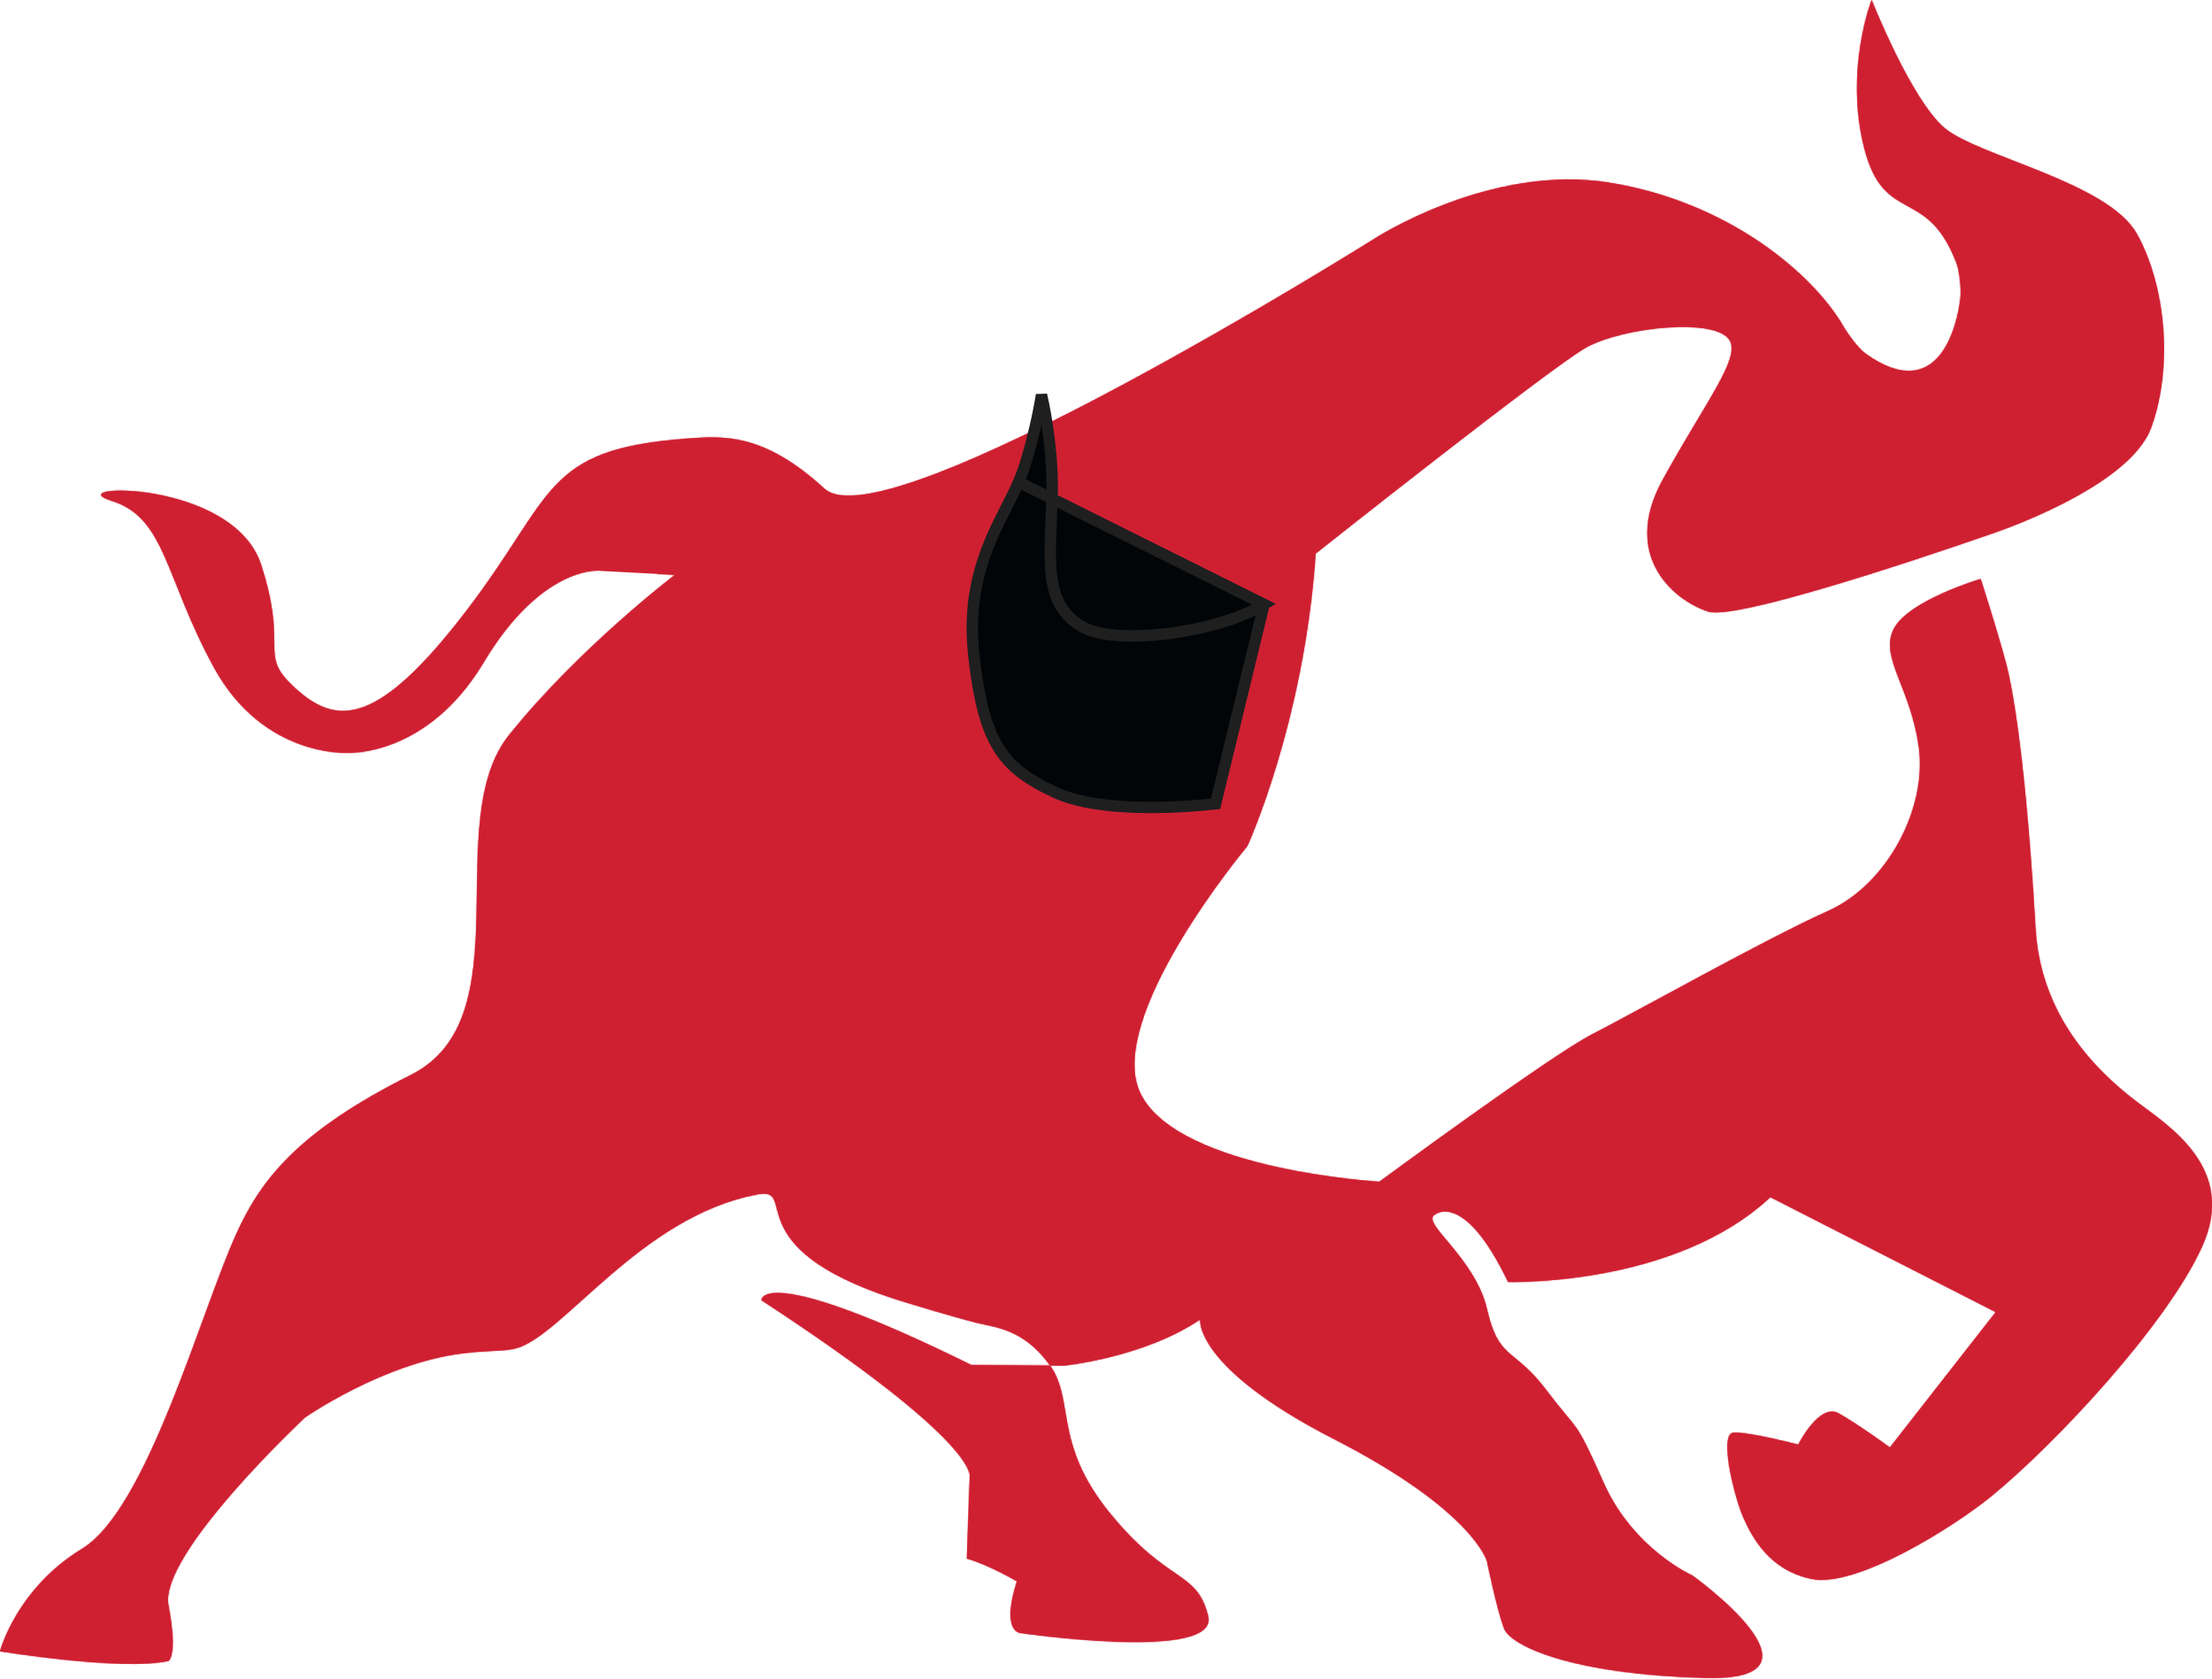 <svg width="1752" height="1330" viewBox="0 0 1752 1330" fill="none" xmlns="http://www.w3.org/2000/svg">
<mask id="path-1-inside-1_325_178" fill="white">
<path d="M534.536 455.424C534.536 455.424 458.808 513.114 403.385 582.074C347.961 651.034 415.548 806.545 325.421 851.593C235.294 896.641 206.337 935.143 187.054 977.796C158.48 1041.04 116.753 1195.5 64.906 1227.04C13.058 1258.59 0 1308.17 0 1308.17C0 1308.17 96.448 1323.94 133.419 1315.83C133.419 1315.83 141.081 1312.22 133.419 1271.64C125.756 1231.07 241.584 1122.9 241.584 1122.9C241.584 1122.9 302.626 1080.37 365.297 1072.3C386.687 1069.55 397.351 1070.83 407.886 1068.37C445.08 1059.62 507.016 963.557 599.889 946.222C633.283 939.996 582.298 987.629 707.799 1028.75C718.206 1032.17 757.475 1043.95 773.215 1047.84C788.38 1051.61 810.377 1052.57 831.129 1080.98C851.849 1109.36 833.395 1142.73 879.369 1199.08C925.342 1255.42 947.882 1243.71 956.885 1280.2C965.888 1316.72 808.589 1293.74 808.589 1293.74C808.589 1293.74 792.37 1293.74 805.428 1252.71C805.428 1252.71 784.229 1240.1 765.776 1234.67L768.043 1170.66C768.043 1170.66 779.76 1145.41 603.081 1030.03C603.081 1030.03 602.187 998.931 769.384 1081.4L842.845 1081.84C842.845 1081.84 905.931 1075.52 950.564 1045.32C950.564 1045.32 945.615 1083.18 1056.49 1139.98C1167.37 1196.78 1177.75 1236.88 1177.75 1236.88C1177.75 1236.88 1185.86 1276.08 1191.29 1290.06C1196.71 1304.05 1245.37 1326.59 1351.3 1329.27C1457.23 1331.95 1340.48 1248.15 1340.48 1248.15C1340.48 1248.15 1293.61 1227.43 1270.17 1174.68C1246.74 1121.94 1251.24 1136.37 1225.09 1101.67C1198.95 1066.97 1187.23 1078.24 1177.78 1037.21C1168.33 996.186 1125.2 968.889 1136.31 962.376C1136.31 962.376 1159.3 942.103 1194.45 1015.56C1194.45 1015.56 1326.04 1019.62 1402.22 948.393L1580.72 1039.45L1496.88 1146.72C1496.88 1146.72 1471.63 1128.23 1456.3 1119.68C1440.98 1111.12 1424.31 1144.45 1424.31 1144.45C1424.31 1144.45 1384.66 1134.07 1372.94 1135C1361.23 1135.89 1373.84 1186.34 1380.61 1201.69C1387.95 1218.42 1401.74 1243.93 1434.69 1250.83C1470.06 1258.23 1547.13 1209.93 1577.56 1185.03C1627.62 1144.07 1716.37 1049.37 1744.34 987.151C1772.27 924.959 1716.69 891.437 1691.6 872.217C1660.25 848.209 1616.32 805.045 1612.26 735.638C1608.21 666.231 1601.47 584.053 1591.06 534.6C1586.98 515.221 1568.78 458.648 1568.78 458.648C1568.78 458.648 1511.76 475.569 1500.04 498.077C1488.32 520.617 1513.58 544.593 1519.87 592.546C1526.19 640.499 1494.97 700.615 1447.87 721.718C1399.47 743.396 1297.5 800.671 1260.79 819.539C1228.13 836.301 1092.57 936.165 1092.57 936.165C1092.57 936.165 935.367 927.162 903.984 867.652C872.6 808.142 987.981 670.222 987.981 670.222C987.981 670.222 1033.06 571.954 1042.06 438.535C1042.06 438.535 1227.3 291.612 1256.16 275.361C1285.02 259.143 1359.92 251.034 1370.2 269.966C1378.12 284.524 1350.82 318.653 1317.01 379.951C1283.2 441.249 1327.07 476.271 1353.05 484.508C1379.04 492.745 1578.87 422.317 1578.87 422.317C1578.87 422.317 1686.14 386.719 1703.73 338.926C1721.32 291.165 1715.45 226.259 1692.46 185.234C1669.47 144.21 1566.7 123.937 1540.11 101.397C1513.51 78.857 1482.42 0 1482.42 0C1482.42 0 1460.77 55.423 1476.54 117.2C1492.32 178.945 1525.97 146.7 1549.56 208.253C1552.08 214.83 1553.49 229.196 1552.72 236.188C1550.55 255.918 1536.5 321.973 1477.79 280.31C1471.79 276.032 1463.42 264.411 1459.88 258.281C1436.32 217.607 1369.72 160.013 1274.64 144.688C1179.54 129.364 1087.59 189.768 1087.59 189.768C1087.59 189.768 701.765 431.799 653.077 387.198C604.39 342.566 572.528 345.279 543.093 347.546C429.692 356.198 439.876 391.732 369.575 483.678C299.274 575.625 266.773 575.338 233.698 545.072C203.432 517.36 228.941 516.147 206.88 447.634C184.787 379.121 45.08 383.175 88.339 396.712C131.599 410.249 130.258 457.116 169.463 528.758C208.668 600.432 275.393 596.377 275.393 596.377C275.393 596.377 338.032 599.985 383.112 524.703C428.191 449.422 472.792 452.135 472.792 452.135"/>
</mask>
<path d="M534.536 455.424C534.536 455.424 458.808 513.114 403.385 582.074C347.961 651.034 415.548 806.545 325.421 851.593C235.294 896.641 206.337 935.143 187.054 977.796C158.48 1041.04 116.753 1195.5 64.906 1227.04C13.058 1258.59 0 1308.17 0 1308.17C0 1308.17 96.448 1323.94 133.419 1315.83C133.419 1315.83 141.081 1312.22 133.419 1271.64C125.756 1231.07 241.584 1122.9 241.584 1122.9C241.584 1122.9 302.626 1080.37 365.297 1072.3C386.687 1069.55 397.351 1070.83 407.886 1068.37C445.08 1059.62 507.016 963.557 599.889 946.222C633.283 939.996 582.298 987.629 707.799 1028.75C718.206 1032.17 757.475 1043.95 773.215 1047.84C788.38 1051.61 810.377 1052.57 831.129 1080.98C851.849 1109.36 833.395 1142.73 879.369 1199.08C925.342 1255.42 947.882 1243.71 956.885 1280.2C965.888 1316.72 808.589 1293.74 808.589 1293.74C808.589 1293.74 792.37 1293.74 805.428 1252.71C805.428 1252.71 784.229 1240.1 765.776 1234.67L768.043 1170.66C768.043 1170.66 779.76 1145.41 603.081 1030.03C603.081 1030.03 602.187 998.931 769.384 1081.4L842.845 1081.84C842.845 1081.84 905.931 1075.52 950.564 1045.32C950.564 1045.32 945.615 1083.18 1056.49 1139.98C1167.37 1196.78 1177.75 1236.88 1177.75 1236.88C1177.75 1236.88 1185.86 1276.08 1191.29 1290.06C1196.71 1304.05 1245.37 1326.59 1351.3 1329.27C1457.23 1331.95 1340.48 1248.15 1340.48 1248.15C1340.48 1248.15 1293.61 1227.43 1270.17 1174.68C1246.74 1121.94 1251.24 1136.37 1225.09 1101.67C1198.95 1066.97 1187.23 1078.24 1177.78 1037.21C1168.33 996.186 1125.2 968.889 1136.31 962.376C1136.31 962.376 1159.3 942.103 1194.45 1015.56C1194.45 1015.56 1326.04 1019.62 1402.22 948.393L1580.72 1039.45L1496.88 1146.72C1496.88 1146.72 1471.63 1128.23 1456.3 1119.68C1440.98 1111.12 1424.31 1144.45 1424.31 1144.45C1424.31 1144.45 1384.66 1134.07 1372.94 1135C1361.23 1135.89 1373.84 1186.34 1380.61 1201.69C1387.95 1218.42 1401.74 1243.93 1434.69 1250.83C1470.06 1258.23 1547.13 1209.93 1577.56 1185.03C1627.62 1144.07 1716.37 1049.37 1744.34 987.151C1772.27 924.959 1716.69 891.437 1691.6 872.217C1660.25 848.209 1616.32 805.045 1612.26 735.638C1608.21 666.231 1601.47 584.053 1591.06 534.6C1586.98 515.221 1568.78 458.648 1568.78 458.648C1568.78 458.648 1511.76 475.569 1500.04 498.077C1488.32 520.617 1513.58 544.593 1519.87 592.546C1526.19 640.499 1494.97 700.615 1447.87 721.718C1399.47 743.396 1297.5 800.671 1260.79 819.539C1228.13 836.301 1092.57 936.165 1092.57 936.165C1092.57 936.165 935.367 927.162 903.984 867.652C872.6 808.142 987.981 670.222 987.981 670.222C987.981 670.222 1033.06 571.954 1042.06 438.535C1042.06 438.535 1227.3 291.612 1256.16 275.361C1285.02 259.143 1359.92 251.034 1370.2 269.966C1378.12 284.524 1350.82 318.653 1317.01 379.951C1283.2 441.249 1327.07 476.271 1353.05 484.508C1379.04 492.745 1578.87 422.317 1578.87 422.317C1578.87 422.317 1686.14 386.719 1703.73 338.926C1721.32 291.165 1715.45 226.259 1692.46 185.234C1669.47 144.21 1566.7 123.937 1540.11 101.397C1513.51 78.857 1482.42 0 1482.42 0C1482.42 0 1460.77 55.423 1476.54 117.2C1492.32 178.945 1525.97 146.7 1549.56 208.253C1552.08 214.83 1553.49 229.196 1552.72 236.188C1550.55 255.918 1536.5 321.973 1477.79 280.31C1471.79 276.032 1463.42 264.411 1459.88 258.281C1436.32 217.607 1369.72 160.013 1274.64 144.688C1179.54 129.364 1087.59 189.768 1087.59 189.768C1087.59 189.768 701.765 431.799 653.077 387.198C604.39 342.566 572.528 345.279 543.093 347.546C429.692 356.198 439.876 391.732 369.575 483.678C299.274 575.625 266.773 575.338 233.698 545.072C203.432 517.36 228.941 516.147 206.88 447.634C184.787 379.121 45.08 383.175 88.339 396.712C131.599 410.249 130.258 457.116 169.463 528.758C208.668 600.432 275.393 596.377 275.393 596.377C275.393 596.377 338.032 599.985 383.112 524.703C428.191 449.422 472.792 452.135 472.792 452.135" fill="#CF2032"/>
<path d="M187.054 977.796L178.853 974.089L178.852 974.091L187.054 977.796ZM0 1308.17L-8.703 1305.87L-11.225 1315.45L-1.452 1317.05L0 1308.17ZM133.419 1315.83L135.347 1324.62L136.336 1324.4L137.252 1323.97L133.419 1315.83ZM241.584 1122.9L236.439 1115.52L235.911 1115.88L235.441 1116.32L241.584 1122.9ZM365.297 1072.3L364.151 1063.37L364.146 1063.37L365.297 1072.3ZM407.886 1068.37L409.931 1077.13L409.939 1077.13L409.947 1077.13L407.886 1068.37ZM599.889 946.222L598.239 937.374L598.237 937.374L599.889 946.222ZM707.799 1028.75L710.605 1020.2L710.601 1020.2L707.799 1028.75ZM773.215 1047.84L775.385 1039.11L775.377 1039.11L773.215 1047.84ZM831.129 1080.98L838.398 1075.67L838.397 1075.67L831.129 1080.98ZM956.885 1280.2L965.623 1278.04L965.623 1278.04L956.885 1280.2ZM808.589 1293.74L809.89 1284.83L809.243 1284.74L808.589 1284.74L808.589 1293.74ZM805.428 1252.71L814.004 1255.44L816.172 1248.63L810.03 1244.98L805.428 1252.71ZM765.776 1234.67L756.782 1234.35L756.534 1241.34L763.237 1243.31L765.776 1234.67ZM768.043 1170.66L759.879 1166.87L759.113 1168.52L759.049 1170.34L768.043 1170.66ZM603.081 1030.03L594.085 1030.29L594.22 1034.99L598.16 1037.56L603.081 1030.03ZM769.384 1081.4L765.403 1089.47L767.259 1090.38L769.329 1090.4L769.384 1081.4ZM842.845 1081.84L842.791 1090.84L843.268 1090.85L843.743 1090.8L842.845 1081.84ZM950.564 1045.32L959.488 1046.49L962.079 1026.66L945.52 1037.87L950.564 1045.32ZM1177.75 1236.88L1186.56 1235.05L1186.52 1234.84L1186.46 1234.62L1177.75 1236.88ZM1340.48 1248.15L1345.72 1240.83L1344.97 1240.29L1344.11 1239.91L1340.48 1248.15ZM1136.31 962.376L1140.86 970.14L1141.61 969.701L1142.26 969.126L1136.31 962.376ZM1194.45 1015.56L1186.33 1019.45L1188.69 1024.39L1194.17 1024.56L1194.45 1015.56ZM1402.22 948.393L1406.31 940.375L1400.69 937.506L1396.07 941.819L1402.22 948.393ZM1580.72 1039.45L1587.81 1044.99L1594.53 1036.39L1584.81 1031.43L1580.72 1039.45ZM1496.88 1146.72L1491.56 1153.98L1498.6 1159.13L1503.97 1152.26L1496.88 1146.72ZM1424.31 1144.45L1422.03 1153.16L1429.1 1155L1432.36 1148.47L1424.31 1144.45ZM1372.94 1135L1373.63 1143.97L1373.64 1143.97L1373.65 1143.97L1372.94 1135ZM1380.61 1201.69L1388.85 1198.08L1388.84 1198.06L1380.61 1201.69ZM1434.69 1250.83L1436.53 1242.02L1436.53 1242.02L1434.69 1250.83ZM1577.56 1185.03L1571.86 1178.06L1571.86 1178.06L1577.56 1185.03ZM1744.34 987.151L1752.55 990.84L1752.55 990.838L1744.34 987.151ZM1691.6 872.217L1697.07 865.072L1697.07 865.072L1691.6 872.217ZM1591.06 534.6L1599.87 532.747L1599.87 532.743L1591.06 534.6ZM1568.78 458.648L1577.35 455.892L1574.65 447.517L1566.22 450.02L1568.78 458.648ZM1500.04 498.077L1492.06 493.921L1492.06 493.926L1500.04 498.077ZM1519.87 592.546L1510.94 593.716L1510.94 593.722L1519.87 592.546ZM1447.87 721.718L1451.55 729.932L1451.55 729.931L1447.87 721.718ZM1260.79 819.539L1264.9 827.547L1264.9 827.544L1260.79 819.539ZM1092.57 936.165L1092.06 945.15L1095.3 945.336L1097.91 943.411L1092.57 936.165ZM987.981 670.222L994.884 675.997L995.658 675.071L996.161 673.974L987.981 670.222ZM1042.06 438.535L1036.47 431.484L1033.35 433.957L1033.08 437.929L1042.06 438.535ZM1256.16 275.361L1251.75 267.515L1251.74 267.519L1256.16 275.361ZM1370.2 269.966L1362.29 274.261L1362.29 274.266L1370.2 269.966ZM1578.87 422.317L1576.03 413.775L1575.95 413.801L1575.87 413.828L1578.87 422.317ZM1703.73 338.926L1695.28 335.815L1695.28 335.817L1703.73 338.926ZM1482.42 0L1490.79 -3.302L1482.38 -24.636L1474.03 -3.274L1482.42 0ZM1476.54 117.2L1467.82 119.426L1467.82 119.428L1476.54 117.2ZM1549.56 208.253L1541.15 211.474L1541.16 211.476L1549.56 208.253ZM1552.72 236.188L1561.67 237.173L1561.67 237.169L1552.72 236.188ZM1477.79 280.31L1472.57 287.639L1472.57 287.644L1472.58 287.65L1477.79 280.31ZM1459.88 258.281L1467.67 253.776L1467.67 253.77L1459.88 258.281ZM1274.64 144.688L1276.08 135.803L1276.08 135.803L1274.64 144.688ZM1087.59 189.768L1092.37 197.392L1092.45 197.342L1092.53 197.29L1087.59 189.768ZM653.077 387.198L646.996 393.832L646.998 393.834L653.077 387.198ZM543.093 347.546L543.777 356.52L543.784 356.519L543.093 347.546ZM233.698 545.072L227.62 551.71L227.622 551.712L233.698 545.072ZM206.88 447.634L215.447 444.875L215.446 444.872L206.88 447.634ZM169.463 528.758L177.359 524.439L177.358 524.437L169.463 528.758ZM275.393 596.377L275.911 587.392L275.379 587.361L274.847 587.394L275.393 596.377ZM534.536 455.424C529.082 448.265 529.081 448.265 529.08 448.266C529.079 448.267 529.078 448.268 529.076 448.27C529.073 448.272 529.068 448.276 529.062 448.28C529.051 448.289 529.035 448.301 529.015 448.316C528.974 448.347 528.915 448.393 528.838 448.452C528.685 448.569 528.46 448.742 528.167 448.969C527.581 449.422 526.722 450.09 525.614 450.961C523.397 452.703 520.181 455.258 516.155 458.536C508.105 465.092 496.803 474.545 483.757 486.169C457.708 509.38 424.516 541.415 396.369 576.436L410.4 587.712C437.676 553.774 470.06 522.483 495.732 499.608C508.546 488.19 519.64 478.911 527.521 472.494C531.46 469.287 534.594 466.796 536.735 465.114C537.805 464.273 538.628 463.634 539.178 463.208C539.453 462.995 539.66 462.836 539.797 462.731C539.865 462.679 539.915 462.64 539.948 462.615C539.964 462.603 539.976 462.594 539.983 462.589C539.986 462.586 539.989 462.584 539.99 462.583C539.991 462.583 539.991 462.583 539.991 462.582C539.991 462.583 539.99 462.583 534.536 455.424ZM396.369 576.436C380.938 595.636 374.493 620.301 371.554 645.918C368.626 671.435 369.055 699.544 368.419 725.581C367.772 752.109 366.033 776.751 359.279 797.372C352.643 817.629 341.312 833.589 321.398 843.543L329.445 859.643C354.594 847.073 368.612 826.702 376.384 802.975C384.037 779.613 385.765 752.621 386.414 726.02C387.075 698.928 386.632 672.415 389.436 647.97C392.229 623.626 398.119 602.992 410.4 587.712L396.369 576.436ZM321.398 843.543C275.794 866.336 245.152 887.726 223.358 909.179C201.459 930.734 188.826 952.031 178.853 974.089L195.255 981.504C204.566 960.909 216.052 941.627 235.985 922.007C256.022 902.283 284.922 881.897 329.445 859.643L321.398 843.543ZM178.852 974.091C171.546 990.264 163.462 1012.11 154.754 1035.89C145.995 1059.81 136.539 1085.87 126.368 1110.92C116.187 1136 105.407 1159.78 94.079 1179.14C82.6 1198.75 71.201 1212.68 60.228 1219.35L69.583 1234.73C84.534 1225.64 97.793 1208.43 109.614 1188.23C121.585 1167.78 132.743 1143.08 143.047 1117.69C153.36 1092.29 162.934 1065.9 171.656 1042.08C180.429 1018.13 188.276 996.951 195.256 981.502L178.852 974.091ZM60.228 1219.35C32.773 1236.06 15.59 1257.54 5.28 1274.82C0.124 1283.47 -3.334 1291.09 -5.518 1296.61C-6.611 1299.38 -7.388 1301.62 -7.901 1303.21C-8.158 1304 -8.348 1304.63 -8.48 1305.08C-8.546 1305.3 -8.597 1305.48 -8.634 1305.62C-8.652 1305.68 -8.667 1305.74 -8.679 1305.78C-8.684 1305.8 -8.689 1305.82 -8.693 1305.84C-8.695 1305.84 -8.697 1305.85 -8.699 1305.86C-8.7 1305.86 -8.701 1305.86 -8.701 1305.87C-8.702 1305.87 -8.703 1305.87 0 1308.17C8.703 1310.46 8.702 1310.46 8.702 1310.46C8.701 1310.47 8.701 1310.47 8.7 1310.47C8.699 1310.47 8.699 1310.48 8.698 1310.48C8.697 1310.48 8.697 1310.48 8.698 1310.48C8.699 1310.47 8.704 1310.46 8.712 1310.43C8.727 1310.37 8.756 1310.27 8.798 1310.12C8.884 1309.83 9.024 1309.37 9.226 1308.74C9.629 1307.49 10.278 1305.62 11.219 1303.24C13.103 1298.48 16.15 1291.74 20.739 1284.04C29.92 1268.65 45.191 1249.57 69.583 1234.73L60.228 1219.35ZM0 1308.17C-1.452 1317.05 -1.451 1317.05 -1.45 1317.05C-1.449 1317.05 -1.447 1317.05 -1.446 1317.05C-1.442 1317.05 -1.437 1317.05 -1.43 1317.05C-1.416 1317.05 -1.397 1317.06 -1.372 1317.06C-1.322 1317.07 -1.25 1317.08 -1.154 1317.1C-0.964 1317.13 -0.683 1317.17 -0.318 1317.23C0.412 1317.35 1.481 1317.51 2.853 1317.72C5.594 1318.14 9.544 1318.73 14.395 1319.42C24.092 1320.78 37.422 1322.51 51.933 1323.99C66.426 1325.47 82.2 1326.7 96.761 1327.05C111.154 1327.39 125.005 1326.89 135.347 1324.62L131.49 1307.04C123.347 1308.82 111.279 1309.39 97.189 1309.05C83.268 1308.72 67.999 1307.54 53.758 1306.08C39.536 1304.63 26.443 1302.93 16.9 1301.59C12.132 1300.92 8.257 1300.34 5.58 1299.93C4.242 1299.73 3.204 1299.56 2.503 1299.45C2.152 1299.4 1.887 1299.35 1.71 1299.33C1.622 1299.31 1.556 1299.3 1.512 1299.29C1.491 1299.29 1.475 1299.29 1.465 1299.29C1.46 1299.29 1.456 1299.28 1.454 1299.28C1.453 1299.28 1.453 1299.28 1.452 1299.28C1.452 1299.28 1.452 1299.28 0 1308.17ZM133.419 1315.83C137.252 1323.97 137.271 1323.96 137.29 1323.95C137.296 1323.95 137.315 1323.94 137.328 1323.94C137.353 1323.92 137.378 1323.91 137.404 1323.9C137.455 1323.87 137.506 1323.85 137.557 1323.82C137.66 1323.77 137.764 1323.71 137.87 1323.65C138.081 1323.53 138.295 1323.4 138.511 1323.26C138.944 1322.97 139.378 1322.63 139.806 1322.24C140.666 1321.45 141.458 1320.49 142.16 1319.35C143.544 1317.1 144.57 1314.17 145.178 1310.38C146.377 1302.9 146.17 1290.67 142.262 1269.97L124.575 1273.31C128.329 1293.2 128.122 1303.06 127.405 1307.53C127.056 1309.71 126.645 1310.22 126.832 1309.91C126.935 1309.74 127.188 1309.38 127.659 1308.95C127.893 1308.74 128.17 1308.52 128.495 1308.3C128.657 1308.19 128.829 1308.09 129.011 1307.98C129.102 1307.93 129.195 1307.88 129.291 1307.83C129.339 1307.81 129.387 1307.78 129.436 1307.76C129.461 1307.75 129.485 1307.73 129.51 1307.72C129.522 1307.72 129.541 1307.71 129.547 1307.7C129.566 1307.69 129.585 1307.69 133.419 1315.83ZM142.262 1269.97C141.729 1267.15 142.154 1262.78 144.346 1256.62C146.49 1250.59 150.041 1243.63 154.745 1236.01C164.149 1220.78 177.542 1203.88 191.412 1187.97C205.237 1172.11 219.328 1157.48 229.98 1146.79C235.301 1141.45 239.751 1137.11 242.866 1134.11C244.423 1132.61 245.646 1131.44 246.475 1130.66C246.89 1130.26 247.207 1129.97 247.418 1129.77C247.523 1129.67 247.602 1129.59 247.654 1129.55C247.68 1129.52 247.699 1129.5 247.711 1129.49C247.717 1129.49 247.721 1129.48 247.724 1129.48C247.725 1129.48 247.726 1129.48 247.727 1129.48C247.727 1129.48 247.726 1129.48 241.584 1122.9C235.441 1116.32 235.44 1116.32 235.438 1116.32C235.437 1116.33 235.435 1116.33 235.433 1116.33C235.428 1116.33 235.422 1116.34 235.414 1116.35C235.398 1116.36 235.375 1116.38 235.346 1116.41C235.286 1116.47 235.199 1116.55 235.086 1116.66C234.859 1116.87 234.526 1117.18 234.094 1117.59C233.231 1118.41 231.972 1119.61 230.377 1121.15C227.188 1124.22 222.649 1128.64 217.231 1134.08C206.405 1144.94 192.018 1159.88 177.844 1176.14C163.715 1192.35 149.587 1210.1 139.428 1226.56C134.351 1234.78 130.11 1242.93 127.387 1250.58C124.711 1258.11 123.193 1265.99 124.575 1273.31L142.262 1269.97ZM241.584 1122.9C246.728 1130.28 246.727 1130.29 246.726 1130.29C246.726 1130.29 246.725 1130.29 246.725 1130.29C246.725 1130.29 246.726 1130.29 246.728 1130.28C246.732 1130.28 246.739 1130.28 246.75 1130.27C246.772 1130.25 246.808 1130.23 246.859 1130.19C246.961 1130.12 247.12 1130.02 247.334 1129.87C247.764 1129.58 248.416 1129.14 249.275 1128.58C250.995 1127.44 253.545 1125.8 256.808 1123.8C263.34 1119.79 272.708 1114.35 283.99 1108.66C306.678 1097.23 336.56 1085.08 366.447 1081.22L364.146 1063.37C331.363 1067.6 299.389 1080.74 275.888 1092.59C264.075 1098.55 254.265 1104.24 247.393 1108.46C243.955 1110.57 241.246 1112.31 239.383 1113.54C238.451 1114.15 237.73 1114.63 237.235 1114.97C236.987 1115.14 236.796 1115.27 236.663 1115.36C236.596 1115.41 236.544 1115.44 236.507 1115.47C236.488 1115.48 236.473 1115.49 236.462 1115.5C236.456 1115.5 236.451 1115.51 236.448 1115.51C236.446 1115.51 236.444 1115.51 236.443 1115.51C236.441 1115.51 236.439 1115.52 241.584 1122.9ZM366.443 1081.22C376.756 1079.9 384.459 1079.55 391.109 1079.21C397.641 1078.89 403.747 1078.58 409.931 1077.13L405.841 1059.61C401.49 1060.62 396.997 1060.9 390.215 1061.24C383.552 1061.57 375.228 1061.95 364.151 1063.37L366.443 1081.22ZM409.947 1077.13C421.612 1074.39 433.973 1065.3 446.312 1054.92C452.688 1049.55 459.453 1043.48 466.51 1037.14C473.602 1030.77 481.027 1024.08 488.874 1017.34C520.401 990.25 557.575 963.275 601.54 955.069L598.237 937.374C549.33 946.504 509.099 976.229 477.142 1003.69C469.117 1010.59 461.541 1017.41 454.478 1023.75C447.38 1030.13 440.835 1036 434.723 1041.15C422.086 1051.78 412.757 1057.98 405.826 1059.61L409.947 1077.13ZM601.538 955.069C605.195 954.388 606.042 954.812 605.736 954.694C604.818 954.341 604.619 953.581 604.962 954.356C605.525 955.624 605.93 957.334 606.916 961.058C607.803 964.412 609.001 968.635 611.058 973.337C619.622 992.92 641.029 1016.34 704.996 1037.3L710.601 1020.2C649.067 1000.04 633.217 979.083 627.55 966.125C626.048 962.692 625.128 959.519 624.317 956.454C623.604 953.759 622.732 950.024 621.417 947.059C619.883 943.601 617.208 939.82 612.196 937.893C607.796 936.202 602.932 936.499 598.239 937.374L601.538 955.069ZM704.992 1037.3C715.526 1040.76 755.023 1052.61 771.053 1056.58L775.377 1039.11C759.928 1035.28 720.887 1023.57 710.605 1020.2L704.992 1037.3ZM771.045 1056.58C779.859 1058.77 787.429 1059.56 796.545 1063.45C805.048 1067.08 814.443 1073.39 823.861 1086.29L838.397 1075.67C827.063 1060.15 815.083 1051.79 803.609 1046.89C792.747 1042.26 781.736 1040.69 775.385 1039.11L771.045 1056.58ZM823.86 1086.29C828.105 1092.1 830.454 1098.28 832.186 1105.56C834.079 1113.53 834.886 1120.79 836.948 1131.28C840.894 1151.34 848.291 1175.22 872.395 1204.76L886.342 1193.39C864.473 1166.58 858.11 1145.6 854.609 1127.8C852.948 1119.36 851.61 1109.44 849.698 1101.4C847.627 1092.69 844.512 1084.05 838.398 1075.67L823.86 1086.29ZM872.395 1204.76C896.193 1233.93 914.156 1245.67 926.861 1254.48C933.165 1258.85 937.306 1261.95 940.528 1265.82C943.58 1269.48 946.153 1274.27 948.147 1282.35L965.623 1278.04C963.116 1267.88 959.495 1260.46 954.352 1254.29C949.379 1248.32 943.324 1243.99 937.12 1239.69C924.812 1231.15 908.518 1220.57 886.342 1193.39L872.395 1204.76ZM948.147 1282.35C948.252 1282.78 948.26 1283.04 948.257 1283.16C948.253 1283.27 948.237 1283.32 948.229 1283.34C948.224 1283.35 948.102 1283.71 947.335 1284.35C945.564 1285.83 941.859 1287.54 935.569 1288.93C923.242 1291.66 905.365 1292.25 886.391 1291.67C867.611 1291.09 848.481 1289.38 833.997 1287.81C826.767 1287.02 820.722 1286.28 816.491 1285.73C814.376 1285.45 812.716 1285.23 811.589 1285.07C811.026 1284.99 810.596 1284.93 810.31 1284.89C810.166 1284.87 810.059 1284.85 809.989 1284.84C809.954 1284.84 809.928 1284.84 809.911 1284.83C809.903 1284.83 809.897 1284.83 809.894 1284.83C809.892 1284.83 809.891 1284.83 809.89 1284.83C809.89 1284.83 809.89 1284.83 808.589 1293.74C807.287 1302.64 807.289 1302.64 807.291 1302.64C807.293 1302.64 807.295 1302.64 807.298 1302.64C807.305 1302.64 807.313 1302.64 807.324 1302.65C807.345 1302.65 807.377 1302.65 807.417 1302.66C807.498 1302.67 807.616 1302.69 807.77 1302.71C808.078 1302.75 808.531 1302.82 809.117 1302.9C810.29 1303.06 812.001 1303.29 814.169 1303.58C818.506 1304.14 824.679 1304.9 832.056 1305.7C846.784 1307.3 866.416 1309.06 885.835 1309.66C905.061 1310.25 924.82 1309.75 939.455 1306.51C946.646 1304.92 953.752 1302.44 958.86 1298.18C961.533 1295.95 963.867 1293.06 965.177 1289.4C966.505 1285.69 966.553 1281.82 965.623 1278.04L948.147 1282.35ZM808.589 1293.74C808.589 1284.74 808.6 1284.74 808.611 1284.74C808.615 1284.74 808.626 1284.74 808.633 1284.74C808.647 1284.74 808.662 1284.74 808.676 1284.74C808.704 1284.74 808.732 1284.74 808.759 1284.74C808.813 1284.74 808.865 1284.74 808.914 1284.74C809.013 1284.75 809.104 1284.75 809.187 1284.76C809.352 1284.77 809.492 1284.79 809.612 1284.82C809.849 1284.86 810.04 1284.93 810.199 1285C810.659 1285.23 810.555 1285.41 810.25 1284.76C809.362 1282.89 807.619 1275.5 814.004 1255.44L796.852 1249.98C790.179 1270.95 790.017 1284.07 793.974 1292.45C796.091 1296.93 799.226 1299.68 802.319 1301.19C803.794 1301.9 805.15 1302.29 806.223 1302.49C806.761 1302.6 807.237 1302.66 807.633 1302.69C807.832 1302.71 808.012 1302.72 808.171 1302.73C808.251 1302.73 808.326 1302.73 808.395 1302.73C808.43 1302.73 808.464 1302.73 808.496 1302.74C808.512 1302.74 808.528 1302.74 808.543 1302.74C808.551 1302.74 808.563 1302.74 808.566 1302.74C808.578 1302.74 808.589 1302.74 808.589 1293.74ZM805.428 1252.71C810.03 1244.98 810.029 1244.98 810.028 1244.97C810.027 1244.97 810.026 1244.97 810.026 1244.97C810.024 1244.97 810.022 1244.97 810.02 1244.97C810.015 1244.97 810.009 1244.96 810.002 1244.96C809.988 1244.95 809.969 1244.94 809.944 1244.93C809.895 1244.9 809.827 1244.86 809.738 1244.8C809.562 1244.7 809.307 1244.55 808.981 1244.36C808.328 1243.99 807.388 1243.45 806.206 1242.79C803.844 1241.48 800.506 1239.67 796.571 1237.69C788.789 1233.77 778.313 1228.98 768.316 1226.04L763.237 1243.31C771.693 1245.79 781.043 1250.02 788.474 1253.76C792.145 1255.61 795.259 1257.3 797.449 1258.52C798.543 1259.13 799.403 1259.62 799.982 1259.95C800.271 1260.12 800.49 1260.25 800.633 1260.33C800.704 1260.37 800.757 1260.4 800.789 1260.42C800.806 1260.43 800.817 1260.44 800.823 1260.44C800.826 1260.45 800.828 1260.45 800.829 1260.45C800.829 1260.45 800.829 1260.45 800.829 1260.45C800.829 1260.45 800.828 1260.45 800.828 1260.45C800.828 1260.45 800.827 1260.45 805.428 1252.71ZM774.77 1234.99L777.037 1170.98L759.049 1170.34L756.782 1234.35L774.77 1234.99ZM768.043 1170.66C776.207 1174.45 776.221 1174.42 776.235 1174.39C776.239 1174.38 776.253 1174.35 776.262 1174.33C776.281 1174.29 776.299 1174.24 776.317 1174.2C776.353 1174.12 776.389 1174.03 776.424 1173.94C776.494 1173.76 776.561 1173.58 776.625 1173.38C776.753 1172.99 776.866 1172.57 776.956 1172.12C777.138 1171.21 777.228 1170.2 777.198 1169.11C777.139 1166.92 776.612 1164.44 775.474 1161.58C773.238 1155.97 768.374 1148.27 758.427 1137.5C738.508 1115.94 696.525 1080.3 608.002 1022.49L598.16 1037.56C686.317 1095.13 726.813 1129.81 745.206 1149.72C754.414 1159.69 757.664 1165.51 758.753 1168.24C759.277 1169.56 759.214 1169.94 759.205 1169.59C759.2 1169.41 759.21 1169.06 759.307 1168.58C759.355 1168.34 759.423 1168.08 759.517 1167.79C759.564 1167.64 759.617 1167.49 759.678 1167.34C759.708 1167.27 759.74 1167.19 759.773 1167.11C759.79 1167.07 759.807 1167.03 759.825 1166.99C759.834 1166.97 759.847 1166.94 759.851 1166.93C759.865 1166.9 759.879 1166.87 768.043 1170.66ZM603.081 1030.03C612.078 1029.77 612.078 1029.79 612.079 1029.81C612.079 1029.82 612.08 1029.85 612.08 1029.86C612.08 1029.89 612.081 1029.92 612.081 1029.95C612.082 1030.01 612.081 1030.07 612.081 1030.13C612.079 1030.25 612.074 1030.37 612.068 1030.48C612.054 1030.72 612.029 1030.94 611.992 1031.16C611.918 1031.61 611.795 1032.05 611.612 1032.47C611.205 1033.4 610.65 1033.88 610.424 1034.03C610.288 1034.11 612.804 1032.54 622.439 1033.72C641.479 1036.05 681.87 1048.27 765.403 1089.47L773.365 1073.32C689.701 1032.06 646.941 1018.59 624.629 1015.85C613.588 1014.5 605.877 1015.55 600.685 1018.89C597.93 1020.66 596.139 1022.93 595.127 1025.24C594.642 1026.35 594.375 1027.37 594.232 1028.23C594.161 1028.66 594.121 1029.05 594.1 1029.4C594.09 1029.57 594.084 1029.73 594.082 1029.88C594.081 1029.95 594.081 1030.02 594.082 1030.09C594.082 1030.12 594.082 1030.16 594.083 1030.19C594.083 1030.21 594.084 1030.23 594.084 1030.24C594.085 1030.26 594.085 1030.29 603.081 1030.03ZM769.329 1090.4L842.791 1090.84L842.9 1072.84L769.439 1072.4L769.329 1090.4ZM842.845 1081.84C843.743 1090.8 843.745 1090.8 843.747 1090.8C843.748 1090.8 843.751 1090.8 843.753 1090.8C843.757 1090.8 843.762 1090.8 843.768 1090.8C843.781 1090.79 843.797 1090.79 843.817 1090.79C843.857 1090.79 843.913 1090.78 843.983 1090.77C844.123 1090.76 844.323 1090.74 844.58 1090.71C845.093 1090.65 845.835 1090.56 846.785 1090.44C848.685 1090.2 851.421 1089.82 854.831 1089.27C861.645 1088.17 871.184 1086.39 882.157 1083.64C903.965 1078.17 932.045 1068.72 955.607 1052.77L945.52 1037.87C924.45 1052.12 898.671 1060.94 877.778 1066.18C867.4 1068.78 858.378 1070.47 851.969 1071.5C848.768 1072.01 846.226 1072.36 844.501 1072.59C843.639 1072.7 842.982 1072.77 842.55 1072.82C842.334 1072.85 842.174 1072.86 842.073 1072.87C842.022 1072.88 841.986 1072.88 841.965 1072.89C841.955 1072.89 841.948 1072.89 841.945 1072.89C841.944 1072.89 841.943 1072.89 841.944 1072.89C841.944 1072.89 841.945 1072.89 841.945 1072.89C841.947 1072.89 841.948 1072.89 842.845 1081.84ZM950.564 1045.32C941.639 1044.15 941.638 1044.17 941.636 1044.18C941.635 1044.19 941.634 1044.2 941.632 1044.21C941.63 1044.23 941.628 1044.25 941.625 1044.27C941.62 1044.31 941.616 1044.35 941.611 1044.4C941.601 1044.49 941.592 1044.59 941.583 1044.7C941.565 1044.92 941.549 1045.18 941.54 1045.48C941.521 1046.07 941.527 1046.81 941.59 1047.69C941.716 1049.46 942.065 1051.78 942.87 1054.6C944.483 1060.24 947.886 1067.75 954.791 1076.81C968.53 1094.84 996.297 1119.26 1052.39 1147.99L1060.6 1131.97C1005.81 1103.91 980.613 1081 969.108 1065.9C963.389 1058.39 961.1 1052.88 960.176 1049.65C959.713 1048.03 959.582 1046.94 959.545 1046.42C959.526 1046.16 959.531 1046.03 959.531 1046.04C959.53 1046.05 959.529 1046.09 959.523 1046.16C959.52 1046.2 959.516 1046.24 959.51 1046.3C959.507 1046.32 959.504 1046.35 959.5 1046.39C959.498 1046.4 959.496 1046.42 959.494 1046.43C959.493 1046.44 959.492 1046.46 959.491 1046.46C959.489 1046.47 959.488 1046.49 950.564 1045.32ZM1052.39 1147.99C1107.2 1176.07 1136.63 1199.74 1152.21 1215.96C1159.99 1224.06 1164.31 1230.28 1166.62 1234.25C1167.77 1236.24 1168.43 1237.66 1168.77 1238.49C1168.94 1238.9 1169.04 1239.16 1169.07 1239.27C1169.09 1239.33 1169.09 1239.34 1169.09 1239.32C1169.08 1239.31 1169.08 1239.28 1169.07 1239.25C1169.06 1239.24 1169.06 1239.22 1169.05 1239.2C1169.05 1239.19 1169.05 1239.18 1169.05 1239.17C1169.04 1239.16 1169.04 1239.15 1169.04 1239.15C1169.04 1239.14 1169.04 1239.13 1177.75 1236.88C1186.46 1234.62 1186.46 1234.61 1186.46 1234.6C1186.46 1234.6 1186.45 1234.59 1186.45 1234.58C1186.45 1234.57 1186.44 1234.55 1186.44 1234.54C1186.43 1234.51 1186.42 1234.47 1186.41 1234.44C1186.39 1234.37 1186.37 1234.29 1186.34 1234.2C1186.29 1234.02 1186.22 1233.8 1186.14 1233.55C1185.97 1233.04 1185.73 1232.39 1185.4 1231.6C1184.74 1230.01 1183.72 1227.86 1182.17 1225.19C1179.07 1219.87 1173.86 1212.52 1165.19 1203.49C1147.87 1185.46 1116.66 1160.69 1060.6 1131.97L1052.39 1147.99ZM1177.75 1236.88C1168.94 1238.7 1168.94 1238.7 1168.94 1238.7C1168.94 1238.7 1168.94 1238.7 1168.94 1238.7C1168.94 1238.7 1168.94 1238.7 1168.94 1238.71C1168.94 1238.71 1168.94 1238.72 1168.94 1238.73C1168.95 1238.75 1168.95 1238.78 1168.96 1238.82C1168.98 1238.9 1169 1239.01 1169.03 1239.16C1169.09 1239.46 1169.18 1239.89 1169.3 1240.45C1169.54 1241.56 1169.88 1243.16 1170.31 1245.13C1171.16 1249.06 1172.35 1254.44 1173.72 1260.28C1176.39 1271.7 1179.91 1285.63 1182.9 1293.32L1199.68 1286.81C1197.23 1280.51 1193.98 1267.85 1191.24 1256.17C1189.91 1250.46 1188.73 1245.17 1187.9 1241.31C1187.48 1239.38 1187.14 1237.81 1186.91 1236.73C1186.8 1236.18 1186.71 1235.76 1186.65 1235.48C1186.62 1235.34 1186.6 1235.23 1186.58 1235.16C1186.58 1235.12 1186.57 1235.09 1186.57 1235.08C1186.57 1235.07 1186.56 1235.06 1186.56 1235.06C1186.56 1235.06 1186.56 1235.05 1186.56 1235.05C1186.56 1235.05 1186.56 1235.05 1186.56 1235.05C1186.56 1235.05 1186.56 1235.05 1177.75 1236.88ZM1182.9 1293.32C1185.39 1299.76 1191.71 1305.1 1199.1 1309.46C1206.91 1314.07 1217.55 1318.54 1231.05 1322.53C1258.09 1330.54 1297.56 1336.91 1351.07 1338.27L1351.53 1320.27C1299.11 1318.94 1261.28 1312.71 1236.16 1305.27C1223.58 1301.55 1214.41 1297.6 1208.26 1293.96C1201.69 1290.08 1199.89 1287.36 1199.68 1286.81L1182.9 1293.32ZM1351.07 1338.27C1364.75 1338.61 1375.56 1337.6 1383.78 1335.19C1391.97 1332.79 1398.7 1328.65 1402.25 1321.93C1405.83 1315.16 1405.05 1307.91 1402.92 1301.81C1400.8 1295.73 1396.99 1289.72 1392.73 1284.21C1384.16 1273.13 1372.29 1262.25 1362.86 1254.31C1358.08 1250.3 1353.83 1246.95 1350.76 1244.6C1349.22 1243.42 1347.98 1242.49 1347.11 1241.85C1346.68 1241.53 1346.34 1241.28 1346.1 1241.11C1345.99 1241.02 1345.9 1240.96 1345.83 1240.91C1345.8 1240.89 1345.77 1240.87 1345.76 1240.86C1345.75 1240.85 1345.74 1240.85 1345.73 1240.84C1345.73 1240.84 1345.73 1240.84 1345.73 1240.84C1345.73 1240.84 1345.72 1240.83 1340.48 1248.15C1335.23 1255.46 1335.23 1255.46 1335.23 1255.46C1335.23 1255.46 1335.23 1255.46 1335.23 1255.46C1335.23 1255.46 1335.23 1255.46 1335.24 1255.46C1335.25 1255.47 1335.26 1255.48 1335.29 1255.5C1335.33 1255.53 1335.41 1255.59 1335.51 1255.66C1335.71 1255.81 1336.01 1256.03 1336.41 1256.32C1337.2 1256.91 1338.36 1257.78 1339.81 1258.89C1342.71 1261.11 1346.75 1264.28 1351.27 1268.09C1360.41 1275.78 1371.11 1285.68 1378.49 1295.22C1382.2 1300.01 1384.71 1304.27 1385.93 1307.75C1387.14 1311.21 1386.71 1312.81 1386.34 1313.52C1385.94 1314.28 1384.42 1316.25 1378.72 1317.92C1373.04 1319.58 1364.32 1320.6 1351.53 1320.27L1351.07 1338.27ZM1340.48 1248.15C1344.11 1239.91 1344.12 1239.92 1344.12 1239.92C1344.12 1239.92 1344.12 1239.92 1344.12 1239.92C1344.13 1239.92 1344.13 1239.92 1344.13 1239.92C1344.13 1239.92 1344.13 1239.92 1344.13 1239.92C1344.12 1239.92 1344.11 1239.91 1344.08 1239.9C1344.02 1239.87 1343.92 1239.83 1343.78 1239.76C1343.5 1239.63 1343.06 1239.41 1342.47 1239.12C1341.29 1238.52 1339.52 1237.59 1337.31 1236.3C1332.87 1233.73 1326.67 1229.74 1319.75 1224.18C1305.9 1213.04 1289.38 1195.75 1278.4 1171.03L1261.95 1178.34C1274.4 1206.35 1293.04 1225.8 1308.47 1238.21C1316.2 1244.42 1323.18 1248.91 1328.26 1251.86C1330.81 1253.34 1332.89 1254.44 1334.36 1255.19C1335.1 1255.56 1335.69 1255.84 1336.1 1256.04C1336.31 1256.14 1336.48 1256.22 1336.6 1256.27C1336.66 1256.3 1336.71 1256.32 1336.75 1256.34C1336.77 1256.35 1336.79 1256.36 1336.8 1256.36C1336.81 1256.37 1336.82 1256.37 1336.82 1256.37C1336.82 1256.37 1336.83 1256.37 1336.83 1256.37C1336.83 1256.38 1336.84 1256.38 1340.48 1248.15ZM1278.4 1171.03C1266.77 1144.86 1261.7 1134.44 1256.05 1126.29C1253.24 1122.23 1250.32 1118.79 1246.79 1114.54C1243.22 1110.25 1238.7 1104.77 1232.28 1096.25L1217.91 1107.08C1224.56 1115.92 1229.29 1121.65 1232.96 1126.06C1236.67 1130.52 1238.99 1133.27 1241.25 1136.54C1245.75 1143.03 1250.15 1151.77 1261.95 1178.34L1278.4 1171.03ZM1232.28 1096.25C1218.52 1077.98 1207.78 1071.05 1201.2 1065.12C1198.06 1062.29 1195.63 1059.56 1193.4 1055.44C1191.09 1051.15 1188.81 1045.02 1186.55 1035.19L1169.01 1039.23C1171.47 1049.92 1174.2 1057.76 1177.56 1063.98C1181.01 1070.37 1184.91 1074.68 1189.15 1078.5C1197.33 1085.87 1205.53 1090.65 1217.91 1107.08L1232.28 1096.25ZM1186.55 1035.19C1181.3 1012.41 1166.86 993.894 1156.27 981.11C1150.62 974.297 1146.59 969.699 1144.36 966.203C1143.19 964.367 1143.4 964.138 1143.47 964.947C1143.53 965.574 1143.48 966.71 1142.84 967.957C1142.2 969.199 1141.33 969.866 1140.86 970.14L1131.76 954.612C1129.9 955.7 1128.06 957.344 1126.84 959.722C1125.61 962.103 1125.36 964.534 1125.55 966.611C1125.9 970.319 1127.73 973.612 1129.19 975.892C1132.21 980.628 1137.47 986.639 1142.4 992.593C1152.96 1005.34 1164.81 1020.99 1169.01 1039.23L1186.55 1035.19ZM1136.31 962.376C1142.26 969.126 1142.25 969.133 1142.25 969.141C1142.24 969.143 1142.23 969.15 1142.23 969.155C1142.22 969.164 1142.21 969.173 1142.2 969.182C1142.18 969.2 1142.16 969.216 1142.14 969.232C1142.1 969.263 1142.07 969.289 1142.04 969.312C1141.99 969.358 1141.94 969.39 1141.92 969.409C1141.87 969.446 1141.87 969.438 1141.93 969.402C1142.06 969.33 1142.37 969.164 1142.86 969.027C1143.71 968.792 1145.64 968.473 1148.81 969.762C1155.7 972.557 1168.98 983.197 1186.33 1019.45L1202.56 1011.68C1184.76 974.471 1168.97 958.516 1155.58 953.083C1148.62 950.257 1142.6 950.415 1138.04 951.686C1135.82 952.302 1134.07 953.145 1132.8 953.895C1132.16 954.27 1131.64 954.626 1131.23 954.924C1131.03 955.074 1130.86 955.21 1130.71 955.328C1130.64 955.387 1130.57 955.442 1130.51 955.492C1130.48 955.517 1130.45 955.54 1130.43 955.563C1130.42 955.574 1130.4 955.585 1130.39 955.596C1130.38 955.601 1130.38 955.609 1130.37 955.611C1130.36 955.619 1130.36 955.626 1136.31 962.376ZM1194.45 1015.56C1194.17 1024.56 1194.17 1024.56 1194.18 1024.56C1194.18 1024.56 1194.18 1024.56 1194.18 1024.56C1194.19 1024.56 1194.2 1024.56 1194.21 1024.56C1194.24 1024.56 1194.27 1024.56 1194.3 1024.56C1194.38 1024.57 1194.49 1024.57 1194.63 1024.57C1194.91 1024.58 1195.31 1024.59 1195.83 1024.59C1196.87 1024.61 1198.38 1024.61 1200.32 1024.6C1204.19 1024.57 1209.77 1024.45 1216.69 1024.07C1230.51 1023.32 1249.74 1021.57 1271.41 1017.54C1314.53 1009.52 1368.45 992.289 1408.37 954.966L1396.07 941.819C1359.81 975.723 1309.85 992.08 1268.12 999.84C1247.38 1003.7 1228.94 1005.38 1215.71 1006.1C1209.1 1006.46 1203.8 1006.57 1200.18 1006.6C1198.37 1006.61 1196.98 1006.61 1196.06 1006.59C1195.59 1006.59 1195.25 1006.58 1195.02 1006.58C1194.91 1006.57 1194.83 1006.57 1194.78 1006.57C1194.75 1006.57 1194.74 1006.57 1194.73 1006.57C1194.72 1006.57 1194.72 1006.57 1194.72 1006.57C1194.72 1006.57 1194.72 1006.57 1194.72 1006.57C1194.72 1006.57 1194.72 1006.57 1194.45 1015.56ZM1398.13 956.41L1576.63 1047.46L1584.81 1031.43L1406.31 940.375L1398.13 956.41ZM1573.63 1033.9L1489.79 1141.17L1503.97 1152.26L1587.81 1044.99L1573.63 1033.9ZM1496.88 1146.72C1502.2 1139.45 1502.2 1139.45 1502.2 1139.45C1502.2 1139.45 1502.2 1139.45 1502.19 1139.45C1502.19 1139.45 1502.19 1139.45 1502.19 1139.45C1502.19 1139.45 1502.18 1139.44 1502.17 1139.44C1502.16 1139.43 1502.14 1139.41 1502.12 1139.4C1502.06 1139.36 1501.99 1139.3 1501.89 1139.23C1501.7 1139.09 1501.41 1138.88 1501.05 1138.62C1500.31 1138.09 1499.25 1137.32 1497.94 1136.38C1495.3 1134.49 1491.62 1131.88 1487.46 1129C1479.21 1123.3 1468.76 1116.32 1460.69 1111.82L1451.92 1127.53C1459.17 1131.58 1469.01 1138.13 1477.22 1143.81C1481.28 1146.62 1484.88 1149.17 1487.46 1151.01C1488.74 1151.93 1489.78 1152.68 1490.48 1153.19C1490.84 1153.45 1491.11 1153.65 1491.29 1153.78C1491.39 1153.85 1491.45 1153.9 1491.5 1153.93C1491.52 1153.95 1491.54 1153.96 1491.55 1153.97C1491.56 1153.97 1491.56 1153.98 1491.56 1153.98C1491.56 1153.98 1491.56 1153.98 1491.56 1153.98C1491.56 1153.98 1491.57 1153.98 1491.57 1153.98C1491.57 1153.98 1491.56 1153.98 1496.88 1146.72ZM1460.69 1111.82C1453.5 1107.81 1446.28 1109.06 1440.71 1111.94C1435.44 1114.67 1431.01 1119.08 1427.66 1123.08C1424.22 1127.19 1421.39 1131.51 1419.45 1134.73C1418.47 1136.36 1417.69 1137.75 1417.15 1138.74C1416.88 1139.24 1416.67 1139.64 1416.52 1139.93C1416.44 1140.07 1416.38 1140.18 1416.34 1140.27C1416.32 1140.31 1416.3 1140.34 1416.29 1140.37C1416.28 1140.38 1416.28 1140.39 1416.27 1140.4C1416.27 1140.41 1416.27 1140.41 1416.27 1140.42C1416.27 1140.42 1416.27 1140.42 1416.27 1140.42C1416.26 1140.42 1416.26 1140.42 1424.31 1144.45C1432.36 1148.47 1432.36 1148.48 1432.36 1148.48C1432.36 1148.48 1432.36 1148.48 1432.36 1148.48C1432.36 1148.48 1432.36 1148.48 1432.36 1148.48C1432.36 1148.48 1432.36 1148.48 1432.36 1148.48C1432.36 1148.47 1432.37 1148.46 1432.38 1148.44C1432.4 1148.4 1432.44 1148.33 1432.49 1148.23C1432.59 1148.03 1432.75 1147.72 1432.97 1147.33C1433.4 1146.53 1434.04 1145.38 1434.87 1144.02C1436.53 1141.26 1438.82 1137.78 1441.46 1134.63C1444.2 1131.37 1446.81 1129.05 1448.97 1127.93C1450.83 1126.97 1451.44 1127.27 1451.92 1127.53L1460.69 1111.82ZM1424.31 1144.45C1426.59 1135.74 1426.59 1135.74 1426.59 1135.74C1426.59 1135.74 1426.59 1135.74 1426.59 1135.74C1426.59 1135.74 1426.58 1135.74 1426.58 1135.74C1426.57 1135.74 1426.57 1135.74 1426.56 1135.73C1426.53 1135.73 1426.5 1135.72 1426.46 1135.71C1426.38 1135.69 1426.27 1135.66 1426.12 1135.62C1425.81 1135.54 1425.37 1135.43 1424.81 1135.28C1423.68 1135 1422.06 1134.59 1420.08 1134.1C1416.13 1133.13 1410.73 1131.84 1404.94 1130.58C1399.17 1129.33 1392.92 1128.08 1387.31 1127.19C1381.97 1126.36 1376.34 1125.7 1372.24 1126.03L1373.65 1143.97C1375.41 1143.83 1379.13 1144.13 1384.52 1144.98C1389.64 1145.78 1395.5 1146.95 1401.11 1148.17C1406.7 1149.39 1411.94 1150.64 1415.79 1151.58C1417.71 1152.06 1419.28 1152.45 1420.37 1152.73C1420.91 1152.87 1421.33 1152.97 1421.61 1153.05C1421.76 1153.08 1421.86 1153.11 1421.93 1153.13C1421.97 1153.14 1422 1153.15 1422.01 1153.15C1422.02 1153.15 1422.03 1153.15 1422.03 1153.16C1422.03 1153.16 1422.03 1153.16 1422.03 1153.16C1422.03 1153.16 1422.03 1153.16 1422.03 1153.16C1422.03 1153.16 1422.03 1153.16 1424.31 1144.45ZM1372.26 1126.03C1366.8 1126.44 1363.36 1129.99 1361.62 1133.4C1360.05 1136.48 1359.48 1139.99 1359.27 1143C1358.83 1149.2 1359.67 1156.92 1360.98 1164.46C1363.59 1179.59 1368.61 1196.79 1372.37 1205.32L1388.84 1198.06C1385.83 1191.24 1381.16 1175.54 1378.71 1161.39C1377.48 1154.28 1376.94 1148.27 1377.22 1144.27C1377.37 1142.19 1377.69 1141.5 1377.65 1141.59C1377.43 1142 1376.16 1143.78 1373.63 1143.97L1372.26 1126.03ZM1372.37 1205.31C1379.94 1222.57 1395.36 1251.79 1432.85 1259.64L1436.53 1242.02C1408.13 1236.07 1395.96 1214.28 1388.85 1198.08L1372.37 1205.31ZM1432.84 1259.64C1443.93 1261.96 1457.15 1259.8 1470.29 1255.78C1483.67 1251.69 1498.1 1245.31 1512.12 1238.03C1540.15 1223.49 1567.55 1204.85 1583.26 1191.99L1571.86 1178.06C1557.14 1190.11 1530.79 1208.07 1503.83 1222.05C1490.37 1229.04 1477 1234.91 1465.03 1238.57C1452.81 1242.3 1443.13 1243.4 1436.53 1242.02L1432.84 1259.64ZM1583.26 1191.99C1608.76 1171.12 1643.82 1136.83 1676.01 1099.98C1708.08 1063.27 1737.99 1023.22 1752.55 990.84L1736.13 983.461C1722.72 1013.31 1694.27 1051.71 1662.45 1088.14C1630.76 1124.43 1596.41 1157.97 1571.86 1178.06L1583.26 1191.99ZM1752.55 990.838C1760.14 973.936 1762.26 958.483 1760.33 944.433C1758.41 930.437 1752.55 918.443 1745.12 908.264C1730.59 888.347 1708.85 874.094 1697.07 865.072L1686.12 879.362C1699.44 889.56 1718.04 901.678 1730.58 918.874C1736.7 927.253 1741.07 936.501 1742.5 946.883C1743.91 957.21 1742.5 969.269 1736.13 983.463L1752.55 990.838ZM1697.07 865.072C1666.46 841.635 1625.07 800.602 1621.25 735.113L1603.28 736.163C1607.56 809.488 1654.03 854.783 1686.13 879.363L1697.07 865.072ZM1621.25 735.113C1617.19 665.771 1610.44 582.951 1599.87 532.747L1582.26 536.454C1592.51 585.156 1599.22 666.691 1603.28 736.163L1621.25 735.113ZM1599.87 532.743C1597.73 522.584 1592.02 503.186 1587 486.728C1584.45 478.411 1582.04 470.706 1580.27 465.081C1579.38 462.268 1578.65 459.974 1578.14 458.382C1577.89 457.585 1577.69 456.965 1577.55 456.542C1577.49 456.331 1577.43 456.169 1577.4 456.06C1577.38 456.005 1577.37 455.964 1577.36 455.936C1577.35 455.922 1577.35 455.911 1577.35 455.904C1577.35 455.9 1577.35 455.897 1577.35 455.896C1577.35 455.895 1577.35 455.894 1577.35 455.893C1577.35 455.893 1577.35 455.892 1568.78 458.648C1560.21 461.404 1560.21 461.404 1560.21 461.405C1560.21 461.405 1560.21 461.406 1560.21 461.406C1560.21 461.408 1560.21 461.41 1560.21 461.413C1560.22 461.42 1560.22 461.43 1560.22 461.443C1560.23 461.47 1560.24 461.509 1560.26 461.562C1560.3 461.668 1560.35 461.827 1560.41 462.035C1560.55 462.45 1560.74 463.064 1560.99 463.852C1561.5 465.43 1562.22 467.706 1563.1 470.5C1564.87 476.089 1567.26 483.738 1569.78 491.986C1574.87 508.659 1580.31 527.237 1582.26 536.457L1599.87 532.743ZM1568.78 458.648C1566.22 450.02 1566.22 450.021 1566.21 450.021C1566.21 450.021 1566.21 450.022 1566.21 450.023C1566.21 450.024 1566.2 450.025 1566.2 450.026C1566.19 450.03 1566.17 450.034 1566.16 450.039C1566.12 450.049 1566.07 450.064 1566.01 450.082C1565.89 450.119 1565.71 450.173 1565.49 450.242C1565.04 450.381 1564.39 450.584 1563.56 450.848C1561.91 451.376 1559.56 452.151 1556.71 453.151C1551.02 455.145 1543.28 458.055 1535.12 461.709C1527.01 465.346 1518.26 469.817 1510.67 474.976C1503.26 480.007 1496.02 486.308 1492.06 493.921L1508.02 502.233C1509.92 498.592 1514.2 494.337 1520.78 489.865C1527.18 485.521 1534.88 481.542 1542.48 478.135C1550.05 474.746 1557.29 472.019 1562.66 470.137C1565.34 469.199 1567.54 468.476 1569.05 467.991C1569.81 467.748 1570.39 467.566 1570.78 467.446C1570.98 467.386 1571.12 467.341 1571.22 467.313C1571.26 467.299 1571.3 467.289 1571.32 467.283C1571.33 467.28 1571.33 467.277 1571.34 467.276C1571.34 467.276 1571.34 467.276 1571.34 467.276C1571.34 467.276 1571.34 467.276 1571.34 467.276C1571.34 467.276 1571.34 467.276 1568.78 458.648ZM1492.06 493.926C1484.11 509.207 1489.31 524.588 1494.79 538.983C1500.57 554.165 1507.97 571.023 1510.94 593.716L1528.79 591.375C1525.48 566.115 1517.1 547.009 1511.61 532.58C1505.82 517.364 1504.25 509.486 1508.03 502.228L1492.06 493.926ZM1510.94 593.722C1513.81 615.441 1508.18 640.547 1496 662.892C1483.82 685.219 1465.57 703.925 1444.19 713.505L1451.55 729.931C1477.27 718.409 1498.17 696.504 1511.8 671.509C1525.42 646.532 1532.25 617.604 1528.79 591.37L1510.94 593.722ZM1444.2 713.504C1395.57 735.285 1292.66 793.04 1256.67 811.535L1264.9 827.544C1302.34 808.302 1403.38 751.507 1451.55 729.932L1444.2 713.504ZM1256.68 811.532C1239.62 820.289 1196.9 849.949 1159.21 876.808C1140.19 890.362 1122.2 903.388 1108.96 913.023C1102.35 917.842 1096.92 921.814 1093.14 924.582C1091.25 925.966 1089.77 927.049 1088.77 927.787C1088.27 928.156 1087.89 928.438 1087.63 928.629C1087.5 928.724 1087.4 928.796 1087.33 928.845C1087.3 928.869 1087.27 928.888 1087.26 928.9C1087.25 928.906 1087.24 928.911 1087.24 928.914C1087.24 928.915 1087.24 928.917 1087.23 928.918C1087.23 928.918 1087.23 928.919 1092.57 936.165C1097.91 943.411 1097.91 943.411 1097.91 943.41C1097.91 943.409 1097.91 943.408 1097.91 943.407C1097.92 943.404 1097.92 943.399 1097.93 943.393C1097.95 943.382 1097.97 943.364 1098 943.34C1098.07 943.292 1098.17 943.221 1098.29 943.127C1098.55 942.938 1098.93 942.658 1099.43 942.291C1100.43 941.558 1101.9 940.479 1103.78 939.1C1107.54 936.342 1112.96 932.381 1119.56 927.575C1132.76 917.962 1150.7 904.974 1169.65 891.467C1207.91 864.204 1249.3 835.551 1264.9 827.547L1256.68 811.532ZM1092.57 936.165C1093.08 927.18 1093.09 927.18 1093.09 927.18C1093.09 927.18 1093.09 927.18 1093.08 927.18C1093.08 927.179 1093.08 927.179 1093.07 927.179C1093.05 927.178 1093.03 927.176 1093 927.174C1092.93 927.17 1092.83 927.164 1092.69 927.155C1092.41 927.137 1091.98 927.11 1091.42 927.071C1090.3 926.993 1088.64 926.87 1086.5 926.693C1082.23 926.337 1076.06 925.763 1068.56 924.889C1053.53 923.138 1033.23 920.198 1012.01 915.443C990.741 910.674 968.883 904.151 950.592 895.352C932.102 886.458 918.46 875.808 911.944 863.454L896.023 871.85C905.199 889.25 922.976 902.042 942.789 911.573C962.8 921.2 986.126 928.086 1008.08 933.007C1030.09 937.94 1051.04 940.97 1066.48 942.768C1074.2 943.668 1080.56 944.261 1085.01 944.631C1087.23 944.816 1088.98 944.944 1090.17 945.028C1090.77 945.069 1091.23 945.099 1091.55 945.119C1091.71 945.129 1091.83 945.137 1091.92 945.142C1091.96 945.144 1091.99 945.146 1092.01 945.148C1092.03 945.148 1092.04 945.149 1092.04 945.149C1092.05 945.15 1092.05 945.15 1092.05 945.15C1092.05 945.15 1092.06 945.15 1092.57 936.165ZM911.944 863.454C905.787 851.777 906.286 834.913 912.487 814.289C918.588 793.997 929.656 771.897 941.95 751.22C954.201 730.613 967.45 711.783 977.66 698.079C982.759 691.236 987.084 685.692 990.127 681.868C991.648 679.957 992.847 678.477 993.662 677.48C994.069 676.982 994.379 676.605 994.586 676.355C994.689 676.231 994.766 676.138 994.816 676.078C994.841 676.048 994.859 676.026 994.871 676.012C994.876 676.005 994.88 676.001 994.882 675.998C994.884 675.997 994.884 675.996 994.884 675.996C994.884 675.996 994.884 675.997 987.981 670.222C981.078 664.447 981.076 664.449 981.075 664.451C981.073 664.452 981.071 664.455 981.069 664.458C981.064 664.464 981.057 664.471 981.049 664.481C981.032 664.501 981.009 664.53 980.979 664.566C980.918 664.639 980.83 664.745 980.716 664.883C980.487 665.159 980.154 665.563 979.724 666.09C978.863 667.143 977.615 668.684 976.042 670.66C972.898 674.611 968.454 680.308 963.226 687.324C952.783 701.34 939.148 720.709 926.477 742.021C913.849 763.263 901.956 786.801 895.25 809.106C888.643 831.079 886.489 853.772 896.023 871.85L911.944 863.454ZM987.981 670.222C996.161 673.974 996.162 673.972 996.163 673.97C996.164 673.968 996.165 673.965 996.166 673.963C996.169 673.957 996.172 673.951 996.176 673.942C996.183 673.926 996.194 673.903 996.207 673.874C996.233 673.817 996.27 673.736 996.317 673.631C996.411 673.422 996.547 673.119 996.722 672.723C997.072 671.931 997.578 670.769 998.221 669.253C999.507 666.221 1001.34 661.772 1003.56 656.028C1008 644.541 1013.99 627.869 1020.27 607.001C1032.8 565.285 1046.49 506.683 1051.04 439.141L1033.08 437.929C1028.64 503.805 1015.28 561.047 1003.03 601.82C996.903 622.196 991.064 638.43 986.771 649.538C984.624 655.091 982.864 659.361 981.65 662.224C981.043 663.656 980.572 664.736 980.257 665.448C980.1 665.805 979.981 666.069 979.904 666.24C979.866 666.325 979.838 666.387 979.82 666.426C979.812 666.445 979.806 666.458 979.802 666.465C979.801 666.469 979.8 666.471 979.799 666.472C979.799 666.472 979.799 666.471 979.799 666.471C979.8 666.47 979.801 666.469 987.981 670.222ZM1042.06 438.535C1047.66 445.586 1047.66 445.586 1047.66 445.585C1047.66 445.584 1047.66 445.582 1047.66 445.58C1047.67 445.575 1047.68 445.569 1047.69 445.56C1047.71 445.542 1047.75 445.516 1047.79 445.481C1047.88 445.41 1048.01 445.305 1048.19 445.166C1048.54 444.888 1049.06 444.476 1049.74 443.936C1051.1 442.858 1053.1 441.273 1055.66 439.25C1060.78 435.204 1068.12 429.405 1077.02 422.396C1094.83 408.375 1118.87 389.515 1143.81 370.15C1168.75 350.781 1194.57 330.928 1215.93 314.914C1237.55 298.705 1253.99 286.909 1260.57 283.204L1251.74 267.519C1243.89 271.939 1226.36 284.602 1205.13 300.511C1183.65 316.616 1157.74 336.541 1132.77 355.934C1107.79 375.331 1083.72 394.217 1065.89 408.253C1056.98 415.271 1049.62 421.078 1044.5 425.13C1041.93 427.156 1039.93 428.744 1038.56 429.826C1037.88 430.366 1037.36 430.781 1037.01 431.06C1036.83 431.199 1036.7 431.305 1036.61 431.376C1036.56 431.412 1036.53 431.439 1036.5 431.456C1036.49 431.465 1036.49 431.472 1036.48 431.477C1036.48 431.479 1036.47 431.481 1036.47 431.482C1036.47 431.483 1036.47 431.484 1042.06 438.535ZM1260.57 283.207C1273.35 276.026 1297.78 270.104 1320.79 268.459C1332.17 267.646 1342.57 267.932 1350.47 269.391C1354.42 270.121 1357.4 271.086 1359.48 272.132C1361.58 273.193 1362.17 274.043 1362.29 274.261L1378.11 265.671C1375.66 261.156 1371.66 258.118 1367.59 256.062C1363.48 253.991 1358.71 252.61 1353.74 251.691C1343.8 249.854 1331.74 249.631 1319.5 250.505C1295.28 252.237 1267.83 258.479 1251.75 267.515L1260.57 283.207ZM1362.29 274.266C1362.47 274.594 1363.16 276.419 1361.41 281.944C1359.72 287.23 1356.38 294.11 1351.39 303.043C1346.45 311.903 1340.21 322.204 1332.97 334.341C1325.76 346.413 1317.66 360.144 1309.13 375.604L1324.89 384.298C1333.27 369.109 1341.25 355.587 1348.43 343.565C1355.56 331.607 1362 320.974 1367.11 311.819C1372.18 302.738 1376.29 294.525 1378.56 287.401C1380.75 280.517 1381.89 272.617 1378.1 265.666L1362.29 274.266ZM1309.13 375.604C1290.9 408.663 1293.06 436.105 1304.8 456.599C1316.14 476.41 1335.68 488.442 1350.33 493.088L1355.77 475.929C1344.44 472.338 1329.05 462.74 1320.42 447.656C1312.17 433.255 1309.31 412.537 1324.89 384.298L1309.13 375.604ZM1350.33 493.088C1353.38 494.052 1356.86 494.236 1360.07 494.165C1363.45 494.091 1367.31 493.708 1371.49 493.11C1379.86 491.914 1390.11 489.763 1401.43 487.011C1424.09 481.499 1451.72 473.402 1478.38 465.094C1505.08 456.776 1530.94 448.206 1550.12 441.718C1559.71 438.473 1567.64 435.747 1573.17 433.831C1575.94 432.873 1578.11 432.118 1579.59 431.601C1580.32 431.343 1580.89 431.145 1581.27 431.01C1581.46 430.943 1581.61 430.892 1581.71 430.858C1581.76 430.84 1581.79 430.827 1581.82 430.819C1581.83 430.814 1581.84 430.811 1581.85 430.808C1581.85 430.807 1581.85 430.806 1581.86 430.806C1581.86 430.805 1581.86 430.805 1578.87 422.317C1575.87 413.828 1575.87 413.829 1575.87 413.829C1575.87 413.829 1575.87 413.83 1575.87 413.831C1575.86 413.833 1575.85 413.836 1575.84 413.84C1575.82 413.849 1575.78 413.861 1575.74 413.878C1575.64 413.911 1575.5 413.961 1575.31 414.026C1574.94 414.158 1574.38 414.354 1573.65 414.61C1572.18 415.121 1570.03 415.87 1567.28 416.822C1561.79 418.726 1553.9 421.438 1544.35 424.667C1525.26 431.127 1499.54 439.649 1473.03 447.909C1446.49 456.178 1419.29 464.144 1397.17 469.521C1386.1 472.213 1376.48 474.213 1368.94 475.292C1365.17 475.831 1362.08 476.117 1359.68 476.169C1358.48 476.196 1357.55 476.162 1356.84 476.095C1356.49 476.062 1356.23 476.023 1356.04 475.989C1355.85 475.953 1355.77 475.927 1355.77 475.929L1350.33 493.088ZM1578.87 422.317C1581.7 430.859 1581.7 430.858 1581.71 430.857C1581.71 430.857 1581.71 430.856 1581.71 430.855C1581.72 430.853 1581.72 430.851 1581.73 430.848C1581.75 430.842 1581.77 430.835 1581.8 430.825C1581.86 430.805 1581.95 430.776 1582.06 430.739C1582.28 430.664 1582.6 430.556 1583.01 430.414C1583.83 430.129 1585.03 429.71 1586.55 429.163C1589.6 428.069 1593.95 426.458 1599.21 424.378C1609.72 420.222 1623.96 414.16 1638.81 406.553C1653.61 398.966 1669.25 389.719 1682.43 379.137C1695.47 368.675 1706.95 356.237 1712.18 342.035L1695.28 335.817C1691.71 345.512 1683.19 355.446 1671.16 365.1C1659.29 374.635 1644.81 383.248 1630.6 390.535C1616.42 397.8 1602.74 403.626 1592.59 407.638C1587.53 409.641 1583.36 411.185 1580.47 412.224C1579.02 412.744 1577.9 413.136 1577.14 413.397C1576.76 413.527 1576.48 413.624 1576.29 413.687C1576.2 413.719 1576.13 413.742 1576.09 413.757C1576.06 413.764 1576.05 413.769 1576.04 413.772C1576.04 413.774 1576.03 413.775 1576.03 413.775C1576.03 413.775 1576.03 413.775 1576.03 413.775C1576.03 413.775 1576.03 413.775 1578.87 422.317ZM1712.17 342.037C1730.67 291.814 1724.59 224.163 1700.31 180.835L1684.61 189.634C1706.3 228.355 1711.97 290.516 1695.28 335.815L1712.17 342.037ZM1700.31 180.835C1693.42 168.544 1681.09 158.594 1667.35 150.293C1653.45 141.899 1637.09 134.603 1621.04 128.051C1604.28 121.212 1589.48 115.798 1575.36 109.926C1561.5 104.162 1551.36 99.133 1545.93 94.531L1534.29 108.263C1542.16 114.93 1554.84 120.888 1568.44 126.546C1581.79 132.097 1599.11 138.542 1614.24 144.717C1630.07 151.178 1645.38 158.052 1658.04 165.701C1670.86 173.444 1680 181.413 1684.61 189.634L1700.31 180.835ZM1545.93 94.531C1540.36 89.808 1534.01 81.604 1527.49 71.247C1521.06 61.047 1514.84 49.38 1509.36 38.269C1503.9 27.18 1499.25 16.766 1495.96 9.118C1494.32 5.298 1493.02 2.177 1492.13 0.018C1491.69 -1.061 1491.35 -1.9 1491.13 -2.464C1491.01 -2.746 1490.93 -2.96 1490.87 -3.101C1490.84 -3.171 1490.82 -3.224 1490.81 -3.257C1490.8 -3.274 1490.8 -3.286 1490.79 -3.294C1490.79 -3.297 1490.79 -3.3 1490.79 -3.301C1490.79 -3.302 1490.79 -3.302 1490.79 -3.302C1490.79 -3.302 1490.79 -3.302 1482.42 0C1474.05 3.302 1474.05 3.303 1474.05 3.304C1474.05 3.305 1474.05 3.307 1474.05 3.308C1474.05 3.312 1474.05 3.316 1474.05 3.322C1474.06 3.334 1474.07 3.351 1474.07 3.372C1474.09 3.414 1474.11 3.475 1474.15 3.555C1474.21 3.713 1474.3 3.945 1474.42 4.246C1474.66 4.848 1475.02 5.726 1475.48 6.847C1476.4 9.089 1477.74 12.304 1479.42 16.229C1482.8 24.072 1487.58 34.781 1493.22 46.223C1498.84 57.644 1505.38 69.917 1512.26 80.842C1519.05 91.611 1526.56 101.716 1534.29 108.263L1545.93 94.531ZM1482.42 0C1474.03 -3.274 1474.03 -3.271 1474.03 -3.268C1474.03 -3.267 1474.03 -3.264 1474.03 -3.261C1474.03 -3.256 1474.03 -3.25 1474.02 -3.243C1474.02 -3.23 1474.01 -3.213 1474 -3.192C1473.99 -3.152 1473.97 -3.097 1473.94 -3.03C1473.89 -2.895 1473.82 -2.706 1473.73 -2.466C1473.55 -1.986 1473.31 -1.299 1473.01 -0.417C1472.4 1.346 1471.57 3.892 1470.64 7.123C1468.77 13.581 1466.47 22.805 1464.68 34.017C1461.11 56.386 1459.54 86.994 1467.82 119.426L1485.26 114.974C1477.77 85.63 1479.14 57.638 1482.45 36.851C1484.11 26.485 1486.23 17.991 1487.93 12.127C1488.78 9.197 1489.51 6.93 1490.03 5.422C1490.29 4.667 1490.49 4.103 1490.63 3.741C1490.69 3.56 1490.74 3.43 1490.77 3.352C1490.79 3.312 1490.8 3.286 1490.8 3.273C1490.8 3.267 1490.81 3.264 1490.81 3.264C1490.81 3.264 1490.81 3.265 1490.8 3.266C1490.8 3.267 1490.8 3.269 1490.8 3.27C1490.8 3.272 1490.8 3.274 1482.42 0ZM1467.82 119.428C1472 135.785 1477.58 146.744 1484.49 154.716C1491.37 162.656 1499.07 166.984 1505.77 170.68C1512.58 174.435 1518.4 177.562 1524.11 183.163C1529.73 188.682 1535.62 197.035 1541.15 211.474L1557.96 205.032C1551.7 188.695 1544.54 177.995 1536.72 170.319C1528.99 162.725 1520.99 158.513 1514.46 154.917C1507.83 151.262 1502.69 148.227 1498.09 142.924C1493.52 137.653 1488.97 129.488 1485.26 114.973L1467.82 119.428ZM1541.16 211.476C1541.99 213.655 1542.88 217.958 1543.42 223.031C1543.96 228.034 1544.05 232.641 1543.77 235.208L1561.67 237.169C1562.15 232.744 1561.92 226.672 1561.32 221.099C1560.73 215.597 1559.65 209.428 1557.96 205.03L1541.16 211.476ZM1543.77 235.204C1543.28 239.703 1542.09 246.964 1539.74 254.636C1537.38 262.392 1534.01 269.982 1529.46 275.617C1525.03 281.096 1519.84 284.354 1513.36 284.787C1506.6 285.239 1496.75 282.73 1483 272.97L1472.58 287.65C1488.18 298.721 1502.11 303.579 1514.56 302.747C1527.3 301.896 1536.76 295.219 1543.46 286.926C1550.03 278.789 1554.25 268.77 1556.96 259.893C1559.7 250.933 1561.07 242.538 1561.67 237.173L1543.77 235.204ZM1483.01 272.981C1481.14 271.644 1478.21 268.554 1475.01 264.451C1471.94 260.525 1469.2 256.431 1467.67 253.776L1452.09 262.786C1454.1 266.26 1457.32 271.043 1460.82 275.529C1464.18 279.838 1468.44 284.698 1472.57 287.639L1483.01 272.981ZM1467.67 253.77C1442.71 210.692 1373.74 151.545 1276.08 135.803L1273.21 153.574C1365.7 168.48 1429.92 224.523 1452.09 262.792L1467.67 253.77ZM1276.08 135.803C1226.34 127.79 1177.88 139.6 1142.27 153.063C1124.39 159.822 1109.56 167.07 1099.19 172.639C1093.99 175.426 1089.9 177.798 1087.09 179.487C1085.69 180.332 1084.6 181.007 1083.85 181.477C1083.48 181.713 1083.19 181.897 1082.99 182.027C1082.89 182.092 1082.81 182.142 1082.75 182.179C1082.72 182.198 1082.7 182.212 1082.68 182.223C1082.67 182.229 1082.67 182.234 1082.66 182.237C1082.66 182.239 1082.66 182.241 1082.65 182.242C1082.65 182.244 1082.65 182.246 1087.59 189.768C1092.53 197.29 1092.53 197.291 1092.53 197.292C1092.53 197.292 1092.53 197.293 1092.53 197.293C1092.53 197.293 1092.53 197.292 1092.53 197.29C1092.54 197.287 1092.55 197.28 1092.56 197.269C1092.6 197.248 1092.65 197.213 1092.73 197.163C1092.88 197.065 1093.12 196.912 1093.44 196.709C1094.09 196.303 1095.07 195.694 1096.36 194.918C1098.95 193.363 1102.78 191.136 1107.7 188.499C1117.53 183.221 1131.64 176.326 1148.63 169.9C1182.78 156.992 1227.84 146.263 1273.21 153.574L1276.08 135.803ZM1087.59 189.768C1082.81 182.144 1082.81 182.144 1082.8 182.146C1082.8 182.148 1082.8 182.15 1082.79 182.154C1082.78 182.16 1082.76 182.171 1082.74 182.185C1082.7 182.214 1082.63 182.257 1082.54 182.314C1082.35 182.428 1082.08 182.6 1081.72 182.826C1080.99 183.279 1079.91 183.952 1078.5 184.829C1075.67 186.583 1071.52 189.153 1066.21 192.409C1055.59 198.923 1040.37 208.182 1021.94 219.156C985.074 241.109 935.451 269.895 884.341 297.275C833.166 324.69 780.775 350.546 738.301 366.757C717.016 374.881 698.638 380.419 684.352 382.625C677.209 383.729 671.463 383.938 667.081 383.398C662.666 382.855 660.339 381.644 659.157 380.562L646.998 393.834C651.902 398.327 658.295 400.452 664.881 401.263C671.498 402.078 679.034 401.661 687.101 400.414C703.234 397.922 722.986 391.869 744.719 383.574C788.28 366.948 841.475 340.659 892.841 313.142C944.274 285.589 994.15 256.655 1031.15 234.621C1049.65 223.601 1064.95 214.3 1075.62 207.752C1080.96 204.478 1085.14 201.891 1087.99 200.121C1089.42 199.237 1090.51 198.556 1091.25 198.096C1091.62 197.866 1091.9 197.69 1092.08 197.573C1092.18 197.514 1092.25 197.469 1092.3 197.439C1092.32 197.424 1092.34 197.412 1092.35 197.404C1092.36 197.4 1092.36 197.397 1092.37 197.395C1092.37 197.393 1092.37 197.392 1087.59 189.768ZM659.159 380.564C634.006 357.506 612.607 346.146 593.134 341.075C573.765 336.032 557.032 337.446 542.402 338.573L543.784 356.519C558.589 355.379 572.504 354.303 588.598 358.494C604.587 362.658 623.461 372.258 646.996 393.832L659.159 380.564ZM542.408 338.572C484.728 342.973 456.287 354.382 433.651 378.173C422.778 389.601 413.479 403.649 402.862 419.915C392.141 436.339 379.768 455.529 362.425 478.212L376.725 489.145C394.532 465.854 407.249 446.123 417.935 429.754C428.724 413.226 437.148 400.61 446.691 390.58C464.889 371.454 488.056 360.771 543.777 356.52L542.408 338.572ZM362.425 478.212C327.299 524.153 302.967 545.082 284.607 551.745C275.868 554.916 268.564 554.814 261.767 552.615C254.709 550.331 247.59 545.584 239.774 538.432L227.622 551.712C236.344 559.692 245.691 566.332 256.226 569.74C267.022 573.234 278.438 573.132 290.747 568.665C314.481 560.051 341.55 535.15 376.725 489.145L362.425 478.212ZM239.776 538.434C232.611 531.874 229.578 527.612 228.095 524.202C226.649 520.876 226.291 517.535 226.211 511.534C226.045 498.96 226.899 480.44 215.447 444.875L198.313 450.392C208.923 483.341 208.053 499.684 208.213 511.773C208.297 518.103 208.616 524.544 211.588 531.38C214.524 538.133 219.652 544.414 227.62 551.71L239.776 538.434ZM215.446 444.872C209.019 424.942 194.195 410.824 177.484 401.092C160.78 391.365 141.517 385.599 124.71 382.549C108.077 379.53 92.835 378.993 84.04 380.443C81.888 380.798 79.342 381.388 77.138 382.545C76.039 383.122 74.374 384.173 73.04 386.003C71.502 388.116 70.635 391.004 71.312 394.116C71.902 396.829 73.443 398.663 74.495 399.679C75.605 400.751 76.829 401.551 77.893 402.148C80.025 403.345 82.687 404.374 85.651 405.301L91.027 388.123C88.584 387.358 87.268 386.769 86.704 386.452C86.421 386.293 86.618 386.363 87.003 386.735C87.33 387.051 88.449 388.214 88.901 390.291C89.439 392.766 88.718 395.053 87.59 396.6C86.668 397.866 85.68 398.39 85.505 398.482C85.15 398.669 85.441 398.455 86.968 398.203C92.892 397.227 105.847 397.42 121.495 400.26C136.969 403.068 154.072 408.288 168.425 416.647C182.771 425.001 193.695 436.069 198.315 450.396L215.446 444.872ZM85.651 405.301C103.525 410.894 112.563 422.997 122.202 444.611C131.658 465.817 141.786 496.929 161.568 533.078L177.358 524.437C157.935 488.944 149.13 460.802 138.641 437.28C128.334 414.166 116.413 396.066 91.027 388.123L85.651 405.301ZM161.567 533.077C182.346 571.065 210.672 589.295 234.021 597.891C245.626 602.163 255.932 604.035 263.391 604.839C267.125 605.241 270.162 605.377 272.312 605.41C273.387 605.427 274.243 605.417 274.855 605.402C275.161 605.395 275.406 605.386 275.588 605.378C275.679 605.374 275.753 605.371 275.812 605.367C275.842 605.366 275.867 605.365 275.888 605.363C275.899 605.363 275.908 605.362 275.917 605.362C275.921 605.361 275.927 605.361 275.929 605.361C275.934 605.361 275.939 605.36 275.393 596.377C274.847 587.394 274.852 587.393 274.856 587.393C274.858 587.393 274.862 587.393 274.864 587.393C274.868 587.392 274.872 587.392 274.874 587.392C274.879 587.392 274.88 587.392 274.877 587.392C274.872 587.392 274.85 587.393 274.814 587.395C274.741 587.398 274.606 587.403 274.414 587.408C274.029 587.417 273.413 587.425 272.588 587.412C270.935 587.387 268.453 587.28 265.319 586.942C259.042 586.266 250.216 584.672 240.239 580.999C220.424 573.704 195.785 558.124 177.359 524.439L161.567 533.077ZM275.393 596.377C274.876 605.362 274.882 605.362 274.887 605.363C274.89 605.363 274.896 605.363 274.901 605.363C274.91 605.364 274.92 605.365 274.931 605.365C274.953 605.366 274.979 605.368 275.009 605.369C275.069 605.372 275.144 605.375 275.235 605.379C275.415 605.385 275.656 605.393 275.954 605.398C276.55 605.408 277.377 605.41 278.415 605.382C280.49 605.326 283.413 605.152 287.023 604.692C294.24 603.773 304.233 601.705 315.687 597.128C338.723 587.924 367.233 568.739 390.833 529.327L375.39 520.079C353.911 555.949 328.562 572.6 309.008 580.413C299.168 584.345 290.684 586.08 284.747 586.837C281.781 587.215 279.458 587.347 277.931 587.388C277.168 587.409 276.605 587.406 276.262 587.4C276.09 587.397 275.973 587.394 275.914 587.391C275.884 587.39 275.869 587.39 275.868 587.39C275.868 587.39 275.871 587.39 275.879 587.39C275.882 587.39 275.887 587.39 275.892 587.391C275.895 587.391 275.899 587.391 275.901 587.391C275.906 587.392 275.911 587.392 275.393 596.377ZM390.833 529.327C412.656 492.883 433.925 476.021 449.01 468.173C456.582 464.234 462.723 462.499 466.787 461.732C468.824 461.347 470.351 461.204 471.288 461.152C471.756 461.126 472.077 461.123 472.24 461.123C472.321 461.124 472.363 461.125 472.365 461.125C472.365 461.125 472.356 461.125 472.336 461.124C472.326 461.123 472.313 461.123 472.298 461.122C472.291 461.121 472.283 461.121 472.274 461.121C472.269 461.12 472.262 461.12 472.26 461.12C472.252 461.119 472.245 461.119 472.792 452.135C473.338 443.152 473.33 443.152 473.322 443.151C473.319 443.151 473.311 443.15 473.305 443.15C473.294 443.149 473.282 443.149 473.269 443.148C473.243 443.147 473.214 443.145 473.182 443.144C473.119 443.141 473.045 443.138 472.96 443.135C472.79 443.129 472.576 443.125 472.32 443.123C471.807 443.121 471.126 443.133 470.287 443.18C468.608 443.273 466.298 443.506 463.45 444.044C457.743 445.121 449.916 447.412 440.703 452.205C422.218 461.821 398.647 481.242 375.39 520.079L390.833 529.327Z" fill="#CF2032" mask="url(#path-1-inside-1_325_178)"/>
<path d="M1001.2 478.788L962.794 636.761C962.571 636.786 962.337 636.813 962.092 636.841C959.656 637.118 956.116 637.492 951.724 637.878C942.935 638.65 930.759 639.468 917.207 639.654C889.871 640.028 857.787 637.803 836.382 628.039C814.394 618.002 800.351 607.818 790.681 592.142C780.896 576.279 775.261 554.281 771.365 519.854C765.149 464.928 782.566 430.51 797.324 401.343C800.72 394.633 803.974 388.201 806.768 381.861L1001.2 478.788ZM1001.2 478.788C994.534 482.868 986.624 486.471 978.09 489.574C964.461 494.53 948.874 498.34 933.405 500.762C917.94 503.183 902.464 504.235 889.052 503.611C875.818 502.995 863.937 500.724 856.173 495.977C841.165 486.814 835.019 473.744 832.874 456.815C831.216 443.728 831.897 427.805 832.697 409.111C832.904 404.269 833.119 399.242 833.304 394.03C834.198 368.789 830.576 340.464 826.601 320.663C826.037 317.852 825.469 315.234 824.912 312.839C823.644 320.81 821.807 330.031 819.677 339.223C815.96 355.26 811.224 371.753 806.769 381.86L1001.2 478.788Z" fill="#020508" stroke="#1F1F1F" stroke-width="9"/>
</svg>
